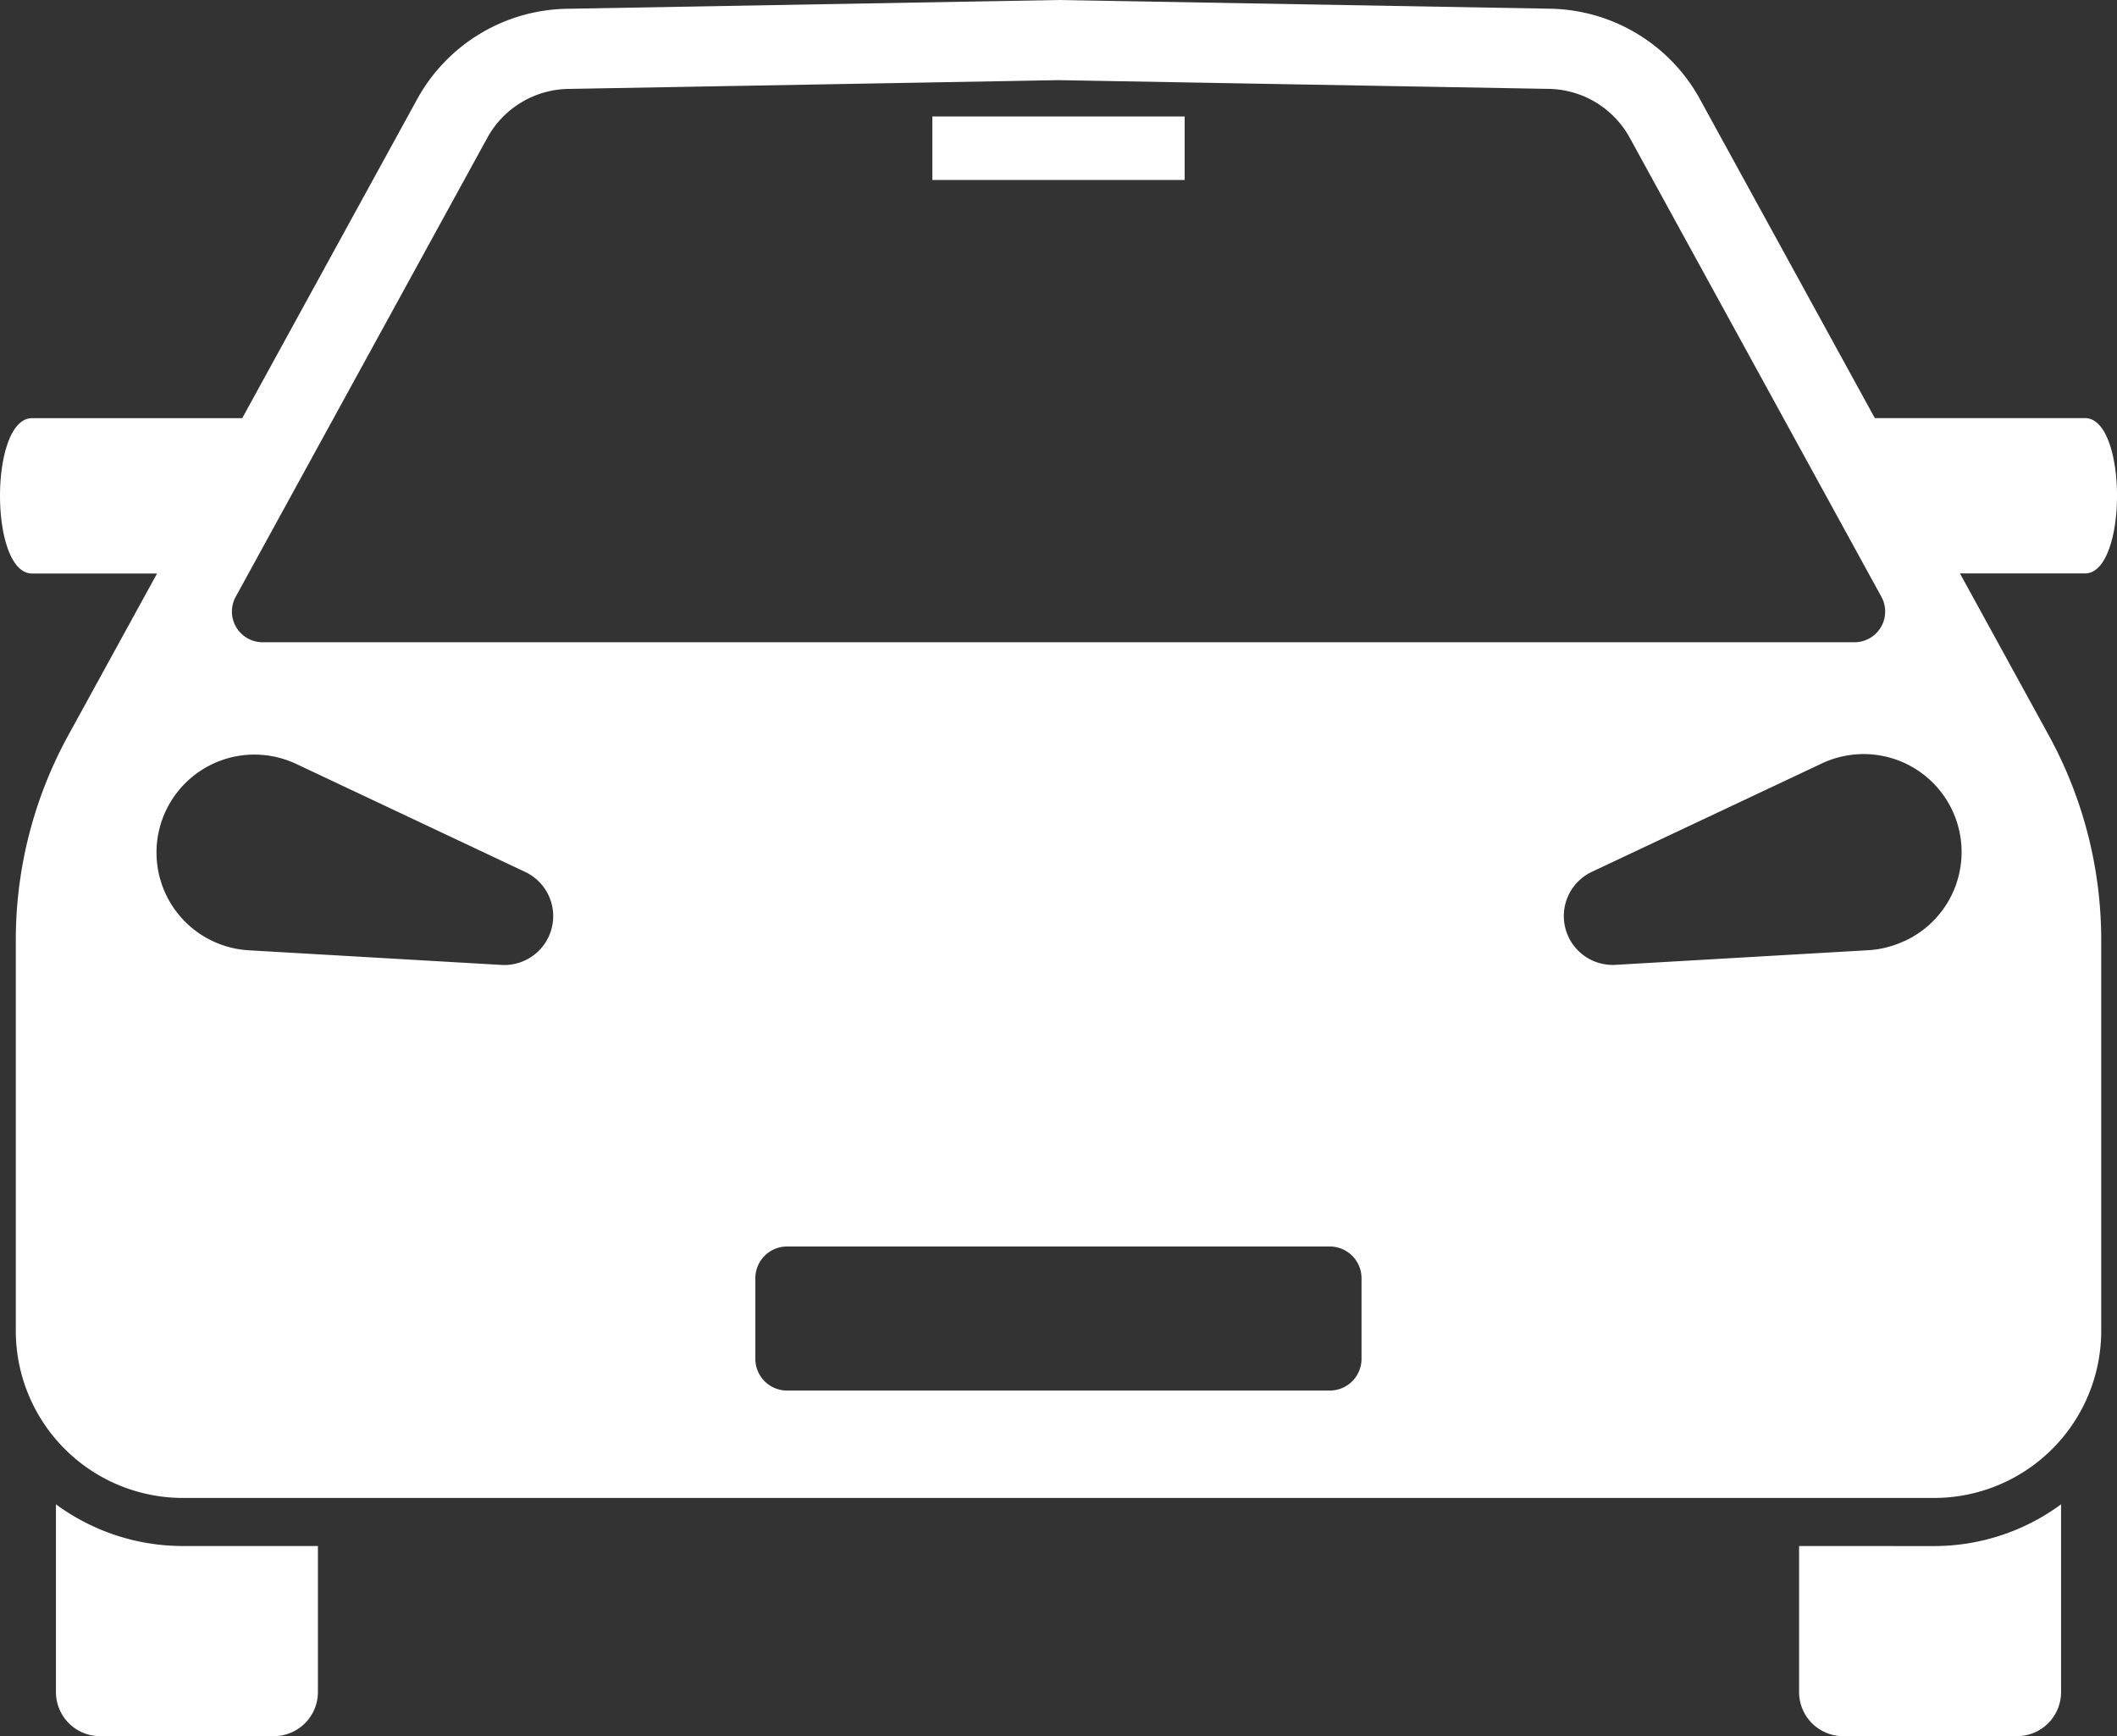 <svg id="Group_3150" data-name="Group 3150" xmlns="http://www.w3.org/2000/svg" width="110.397" height="90.533" viewBox="0 0 110.397 90.533">
  <rect x="0" y="0" width="110.397" height="90.533" fill="#333333" stroke="none"/>
  <path id="Path_9981" data-name="Path 9981" d="M13.526,409.871v9.789a2.3,2.3,0,0,0,2.3,2.3h9.062a2.3,2.3,0,0,0,2.3-2.3v-7.614H20.151A11.167,11.167,0,0,1,13.526,409.871Z" transform="translate(-10.609 -331.427)" fill="#fff"/>
  <path id="Path_9982" data-name="Path 9982" d="M435.108,412.045v7.614a2.3,2.3,0,0,0,2.3,2.3h9.063a2.3,2.3,0,0,0,2.3-2.3v-9.789a11.167,11.167,0,0,1-6.626,2.176Z" transform="translate(-341.29 -331.425)" fill="#fff"/>
  <path id="Path_9983" data-name="Path 9983" d="M.823,95.082v20.375h0a8.718,8.718,0,0,0,8.718,8.718h91.314a8.718,8.718,0,0,0,8.718-8.718h0V95.082a22.19,22.19,0,0,0-2.733-10.669l-4.633-8.448h6.52c2.226,0,2.226-8.1,0-8.1H97.767l-9.12-16.631a9.088,9.088,0,0,0-7.806-4.717L55.2,46.063l-25.643.458a9.088,9.088,0,0,0-7.806,4.717l-9.12,16.631H1.669c-2.226,0-2.226,8.1,0,8.1h6.52L3.556,84.413A22.187,22.187,0,0,0,.823,95.082ZM71,116.919a1.656,1.656,0,0,1-1.656,1.656h-28.3a1.656,1.656,0,0,1-1.656-1.656v-4.2a1.656,1.656,0,0,1,1.656-1.656h28.3A1.656,1.656,0,0,1,71,112.721ZM99.307,95.134a5.179,5.179,0,0,1-1.884.479l-13.178.763a2.549,2.549,0,0,1-1.235-4.85L94.949,85.9a5.108,5.108,0,1,1,4.358,9.239ZM25.413,53.247A4.91,4.91,0,0,1,29.631,50.7L55.2,50.242l25.569.456a4.909,4.909,0,0,1,4.217,2.548L98.11,77.184a1.6,1.6,0,0,1-1.4,2.369H13.69a1.6,1.6,0,0,1-1.4-2.369ZM8.169,90.22a5.107,5.107,0,0,1,5.394-4.8,5.181,5.181,0,0,1,1.884.479l11.939,5.631a2.549,2.549,0,0,1-1.235,4.85l-13.178-.763A5.107,5.107,0,0,1,8.169,90.22Z" transform="translate(0.001 -46.063)" fill="#fff"/>
  <path id="Path_9984" data-name="Path 9984" d="M225.491,74.225h13.157v3.312H225.491Z" transform="translate(-176.871 -68.153)" fill="#fff"/>
</svg>
